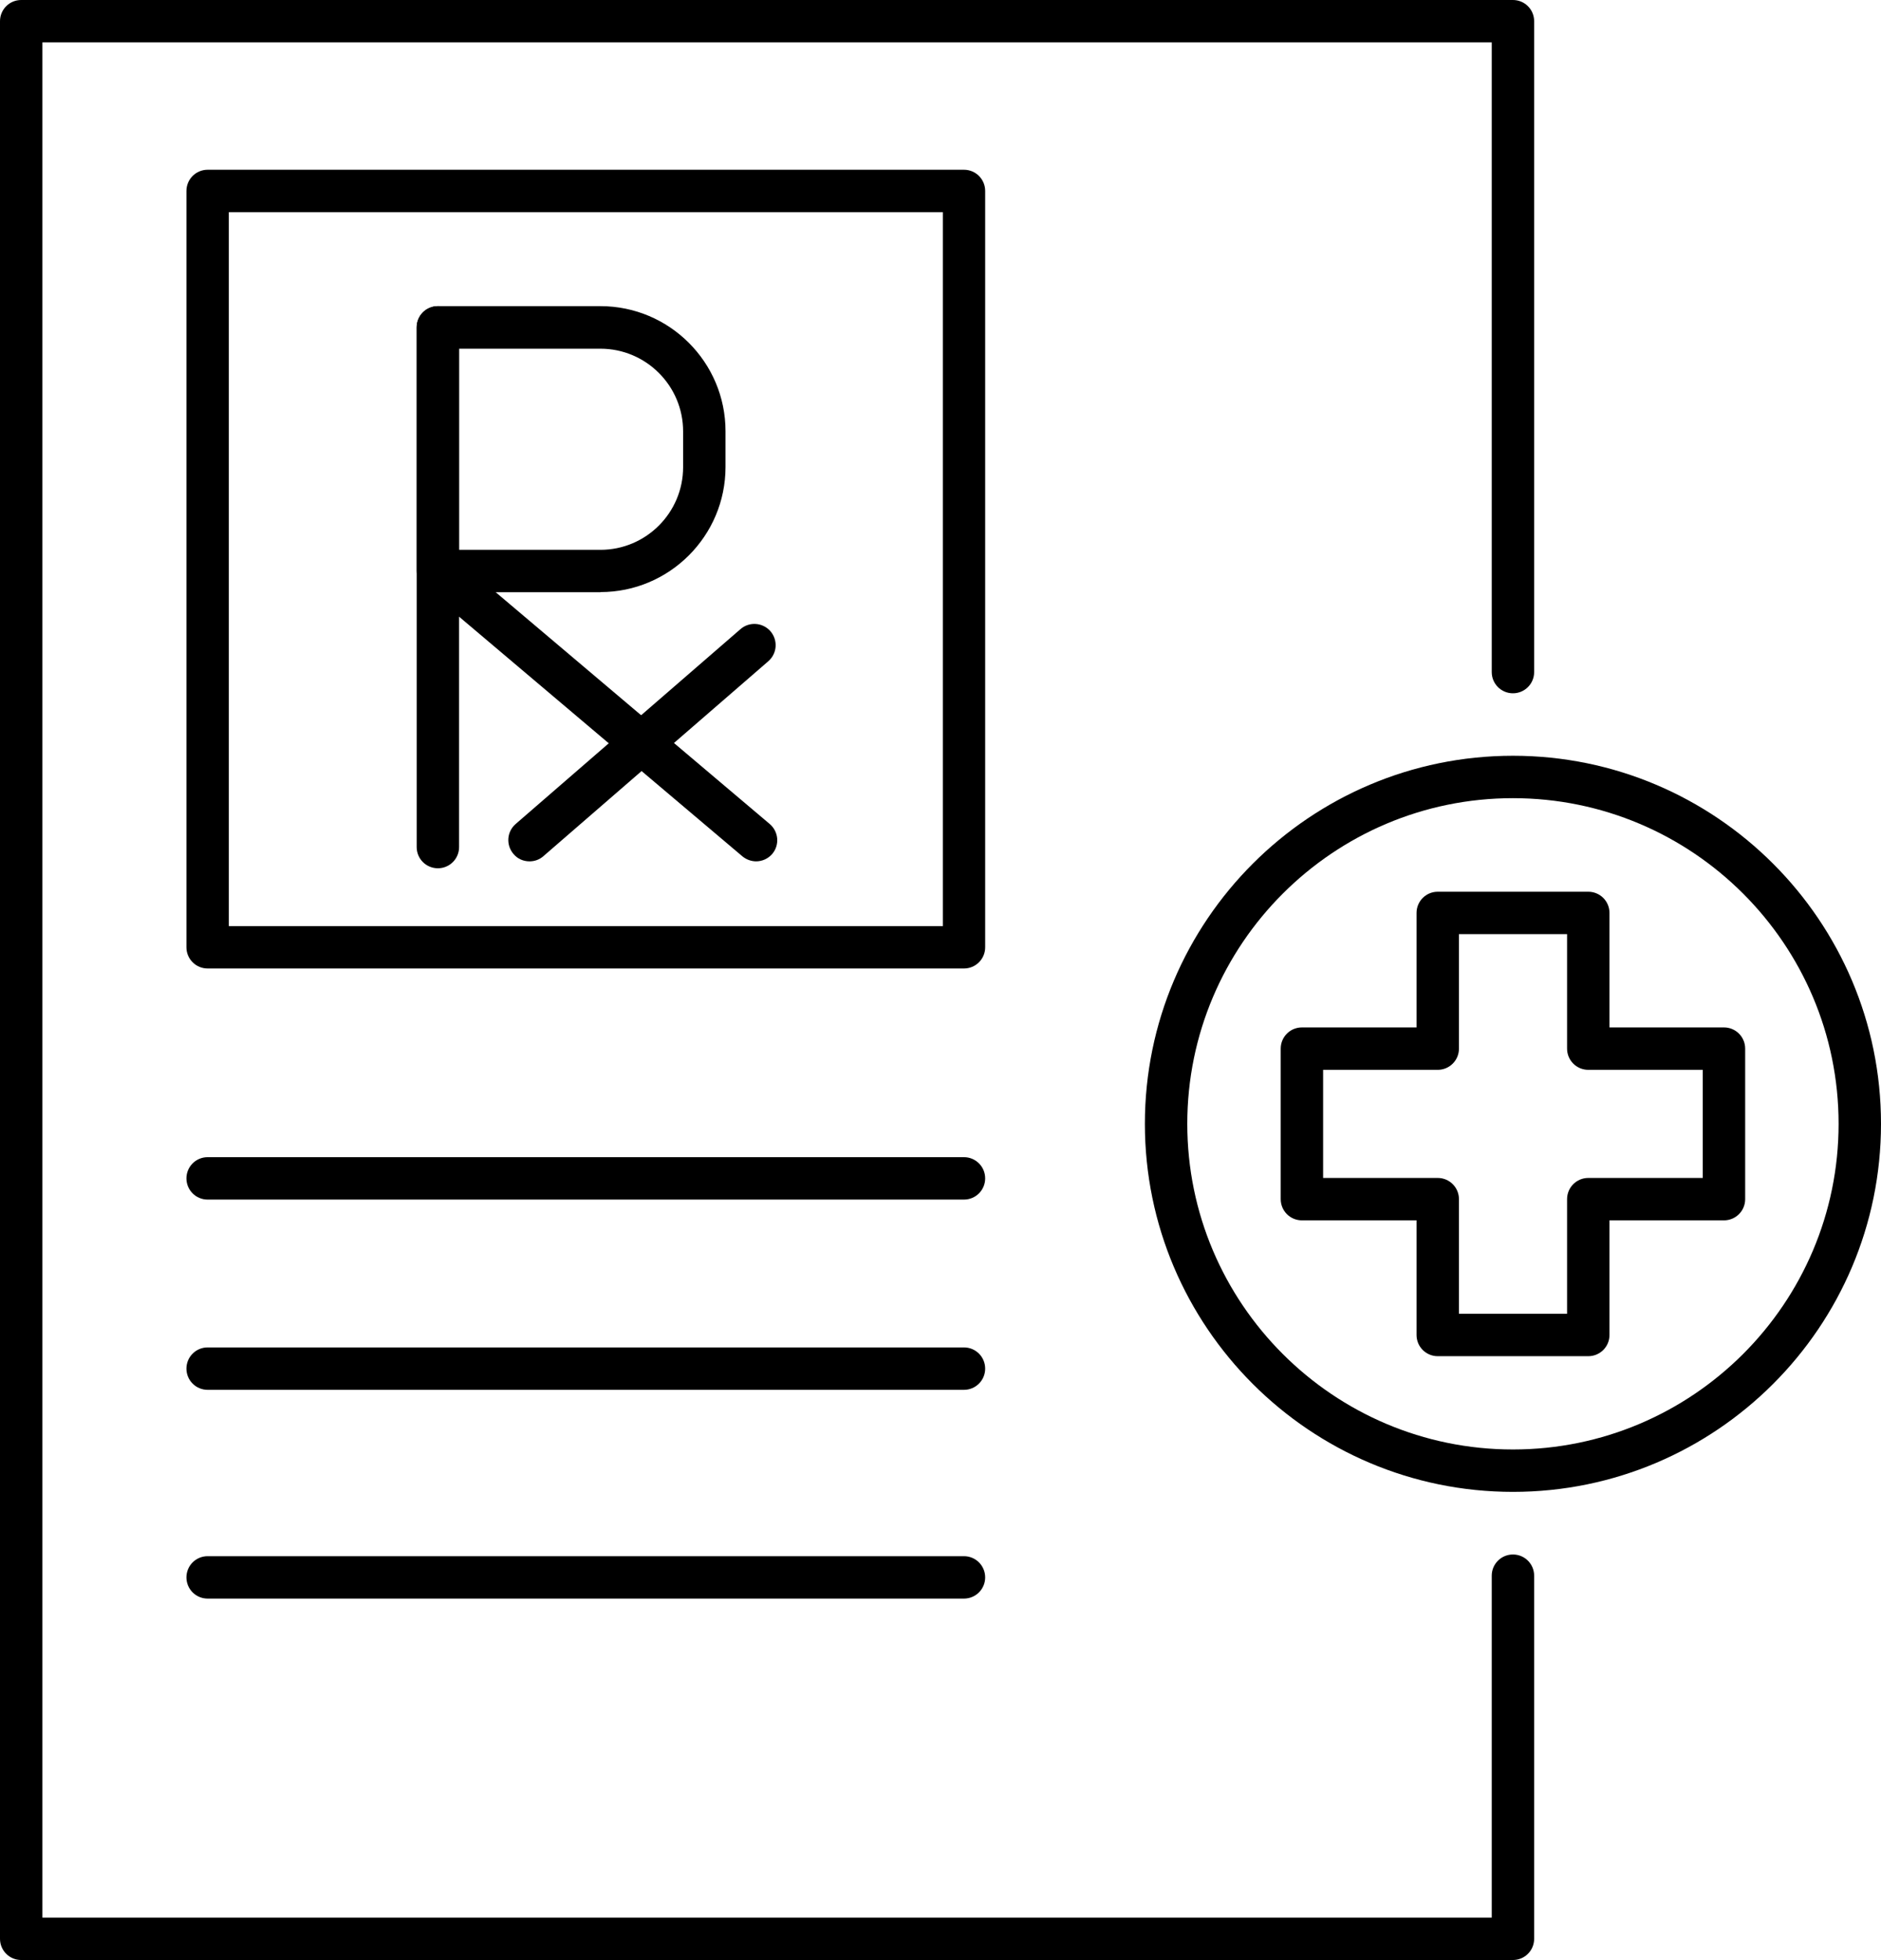 <?xml version="1.0" encoding="UTF-8"?> <svg xmlns="http://www.w3.org/2000/svg" id="_Слой_2" data-name="Слой 2" viewBox="0 0 133.08 138.67"> <g id="OBJECTS"> <g> <path d="m107.04,138.67H1.5c-.83,0-1.5-.67-1.5-1.5V1.5C0,.67.67,0,1.5,0h105.54c.83,0,1.5.67,1.5,1.5v46.05c0,.83-.67,1.5-1.5,1.5s-1.5-.67-1.5-1.5V3H3v132.67h102.54v-24.19c0-.83.67-1.5,1.5-1.5s1.5.67,1.5,1.5v25.69c0,.83-.67,1.5-1.5,1.5Z"></path> <path d="m68.21,68.52H14.69c-.83,0-1.5-.67-1.5-1.5V13.51c0-.83.67-1.5,1.5-1.5h53.51c.83,0,1.5.67,1.5,1.5v53.51c0,.83-.67,1.5-1.5,1.5Zm-52.01-3h50.51V15.01H16.19v50.51Z"></path> <path d="m30.98,61.43c-.83,0-1.5-.67-1.5-1.5V23.16c0-.83.67-1.5,1.5-1.5s1.5.67,1.5,1.5v36.77c0,.83-.67,1.5-1.5,1.5Z"></path> <path d="m42.48,41.9h-11.5c-.83,0-1.5-.67-1.5-1.5v-17.24c0-.83.67-1.5,1.5-1.5h11.5c4.88,0,8.85,3.97,8.85,8.85v2.53c0,4.88-3.97,8.85-8.85,8.85Zm-10-3h10c3.23,0,5.85-2.63,5.85-5.85v-2.53c0-3.23-2.63-5.85-5.85-5.85h-10v14.24Z"></path> <path d="m53.5,60.94c-.34,0-.69-.12-.97-.35l-22.51-19.04c-.63-.54-.71-1.48-.18-2.11.53-.63,1.48-.71,2.11-.18l22.51,19.04c.63.54.71,1.48.18,2.11-.3.35-.72.53-1.15.53Z"></path> <path d="m37.46,60.94c-.42,0-.84-.17-1.13-.52-.54-.63-.48-1.57.15-2.12l15.91-13.79c.62-.54,1.57-.48,2.12.15.54.63.48,1.57-.15,2.12l-15.91,13.79c-.28.25-.63.37-.98.37Z"></path> <path d="m68.21,84.87H14.69c-.83,0-1.5-.67-1.5-1.5s.67-1.5,1.5-1.5h53.51c.83,0,1.5.67,1.5,1.5s-.67,1.5-1.5,1.5Z"></path> <path d="m68.21,98.33H14.69c-.83,0-1.5-.67-1.5-1.5s.67-1.5,1.5-1.5h53.51c.83,0,1.5.67,1.5,1.5s-.67,1.5-1.5,1.5Z"></path> <path d="m68.21,113.1H14.69c-.83,0-1.5-.67-1.5-1.5s.67-1.5,1.5-1.5h53.51c.83,0,1.5.67,1.5,1.5s-.67,1.5-1.5,1.5Z"></path> <path d="m107.04,105.55c-14.36,0-26.04-11.68-26.04-26.04s11.68-26.04,26.04-26.04,26.04,11.68,26.04,26.04-11.68,26.04-26.04,26.04Zm0-49.08c-12.7,0-23.04,10.33-23.04,23.04s10.34,23.04,23.04,23.04,23.04-10.33,23.04-23.04-10.33-23.04-23.04-23.04Z"></path> <path d="m112.37,95.95h-10.65c-.83,0-1.5-.67-1.5-1.5v-8.11h-8.11c-.83,0-1.5-.67-1.5-1.5v-10.65c0-.83.67-1.5,1.5-1.5h8.11v-8.1c0-.83.67-1.5,1.5-1.5h10.65c.83,0,1.5.67,1.5,1.5v8.1h8.1c.83,0,1.5.67,1.5,1.5v10.65c0,.83-.67,1.5-1.5,1.5h-8.1v8.11c0,.83-.67,1.5-1.5,1.5Zm-9.15-3h7.65v-8.11c0-.83.67-1.5,1.5-1.5h8.1v-7.65h-8.1c-.83,0-1.5-.67-1.5-1.5v-8.1h-7.65v8.1c0,.83-.67,1.5-1.5,1.5h-8.11v7.65h8.11c.83,0,1.5.67,1.5,1.5v8.11Z"></path> </g> </g> </svg> 